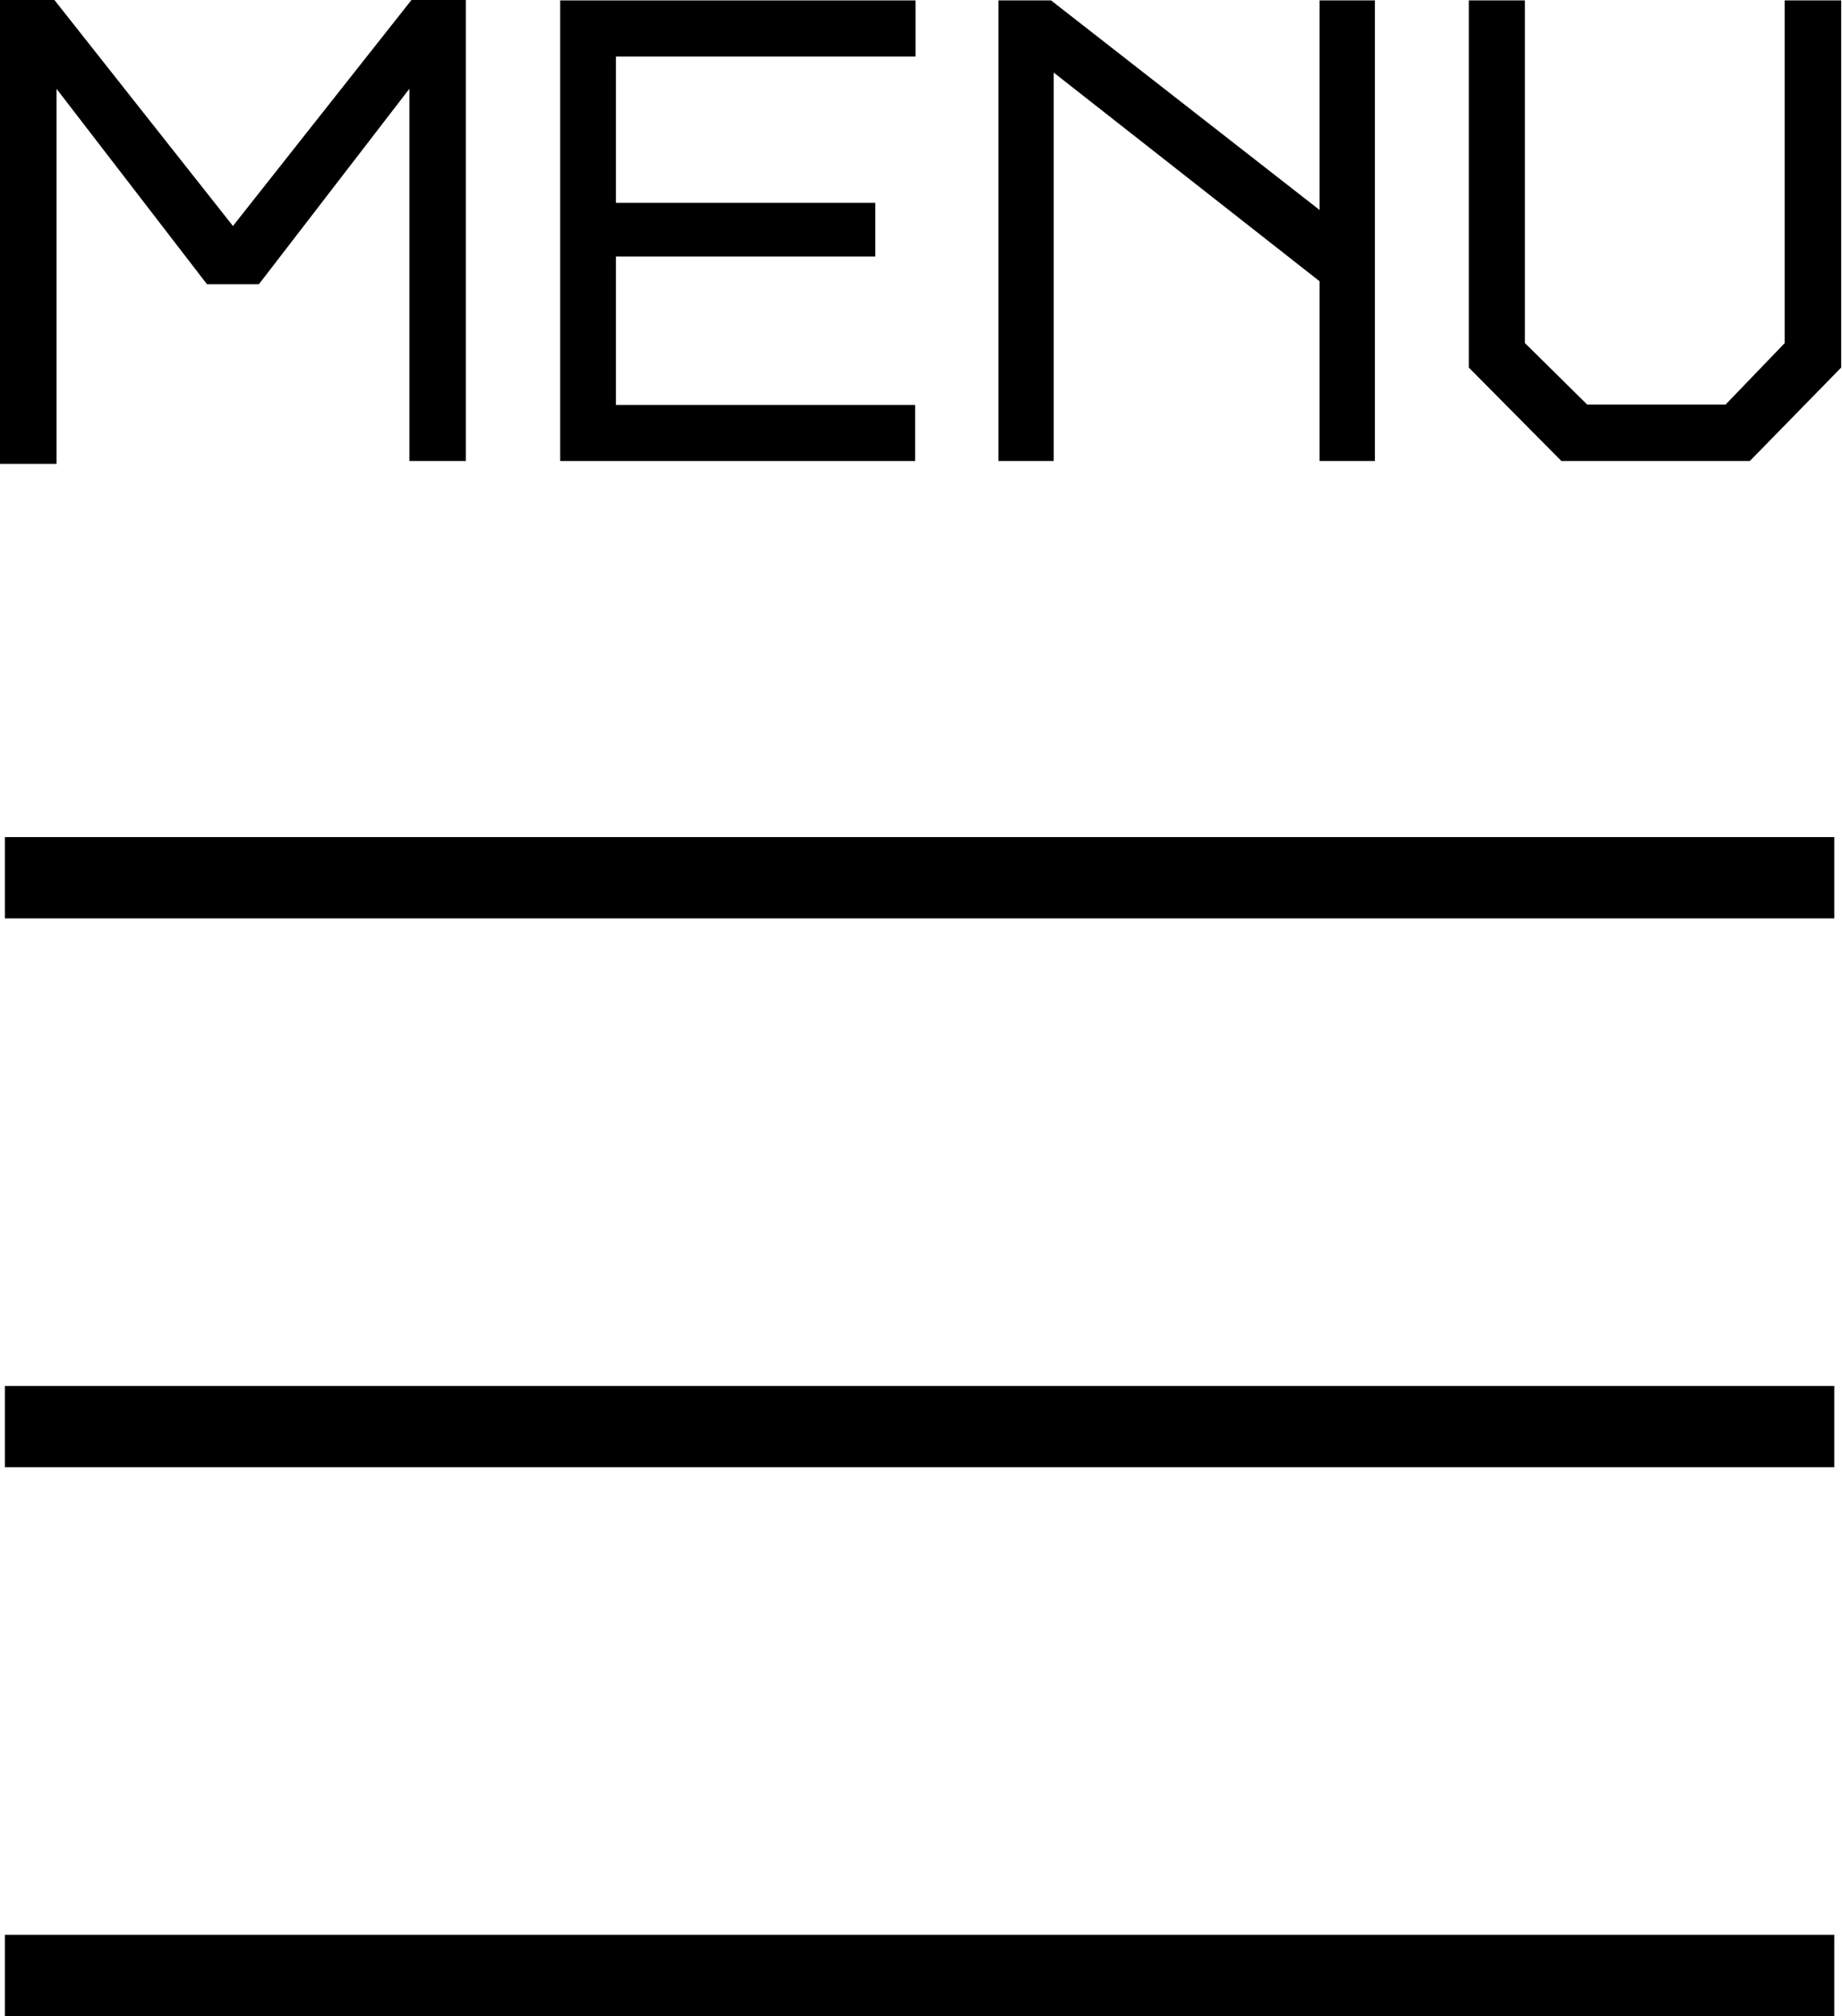 <svg xmlns="http://www.w3.org/2000/svg" viewBox="0 0 45.31 49.59"><defs><style>.cls-1,.cls-2{stroke:#000;stroke-miterlimit:10;}.cls-1{stroke-width:0.2px;}.cls-2{fill:none;stroke-width:2px;}</style></defs><g id="レイヤー_2" data-name="レイヤー 2"><g id="ヘッダー"><path class="cls-1" d="M10.17,11.24V1.89l-3.85,5H5.14l-3.85-5v9.42H.1V.1H1.29L5.73,5.72,10.17.1h1.19V11.24Z"/><path class="cls-1" d="M15.05,1.29v3.8h6.38V6.21H15.05v3.85h7.36v1.18H13.88V.11h8.54V1.29Z"/><path class="cls-1" d="M32.56,11.24V6.87L25.82,1.58v9.66H24.66V.11h1.16l6.74,5.26V.11h1.16V11.24Z"/><path class="cls-1" d="M43,11.24H38.45L36.23,9V.11h1.18V8.48L39,10.05h3.49L44,8.48V.11h1.19V9Z"/><line class="cls-2" x1="0.12" y1="21.59" x2="45.12" y2="21.59"/><line class="cls-2" x1="0.12" y1="35.09" x2="45.12" y2="35.09"/><line class="cls-2" x1="0.12" y1="48.59" x2="45.12" y2="48.59"/></g></g></svg>
